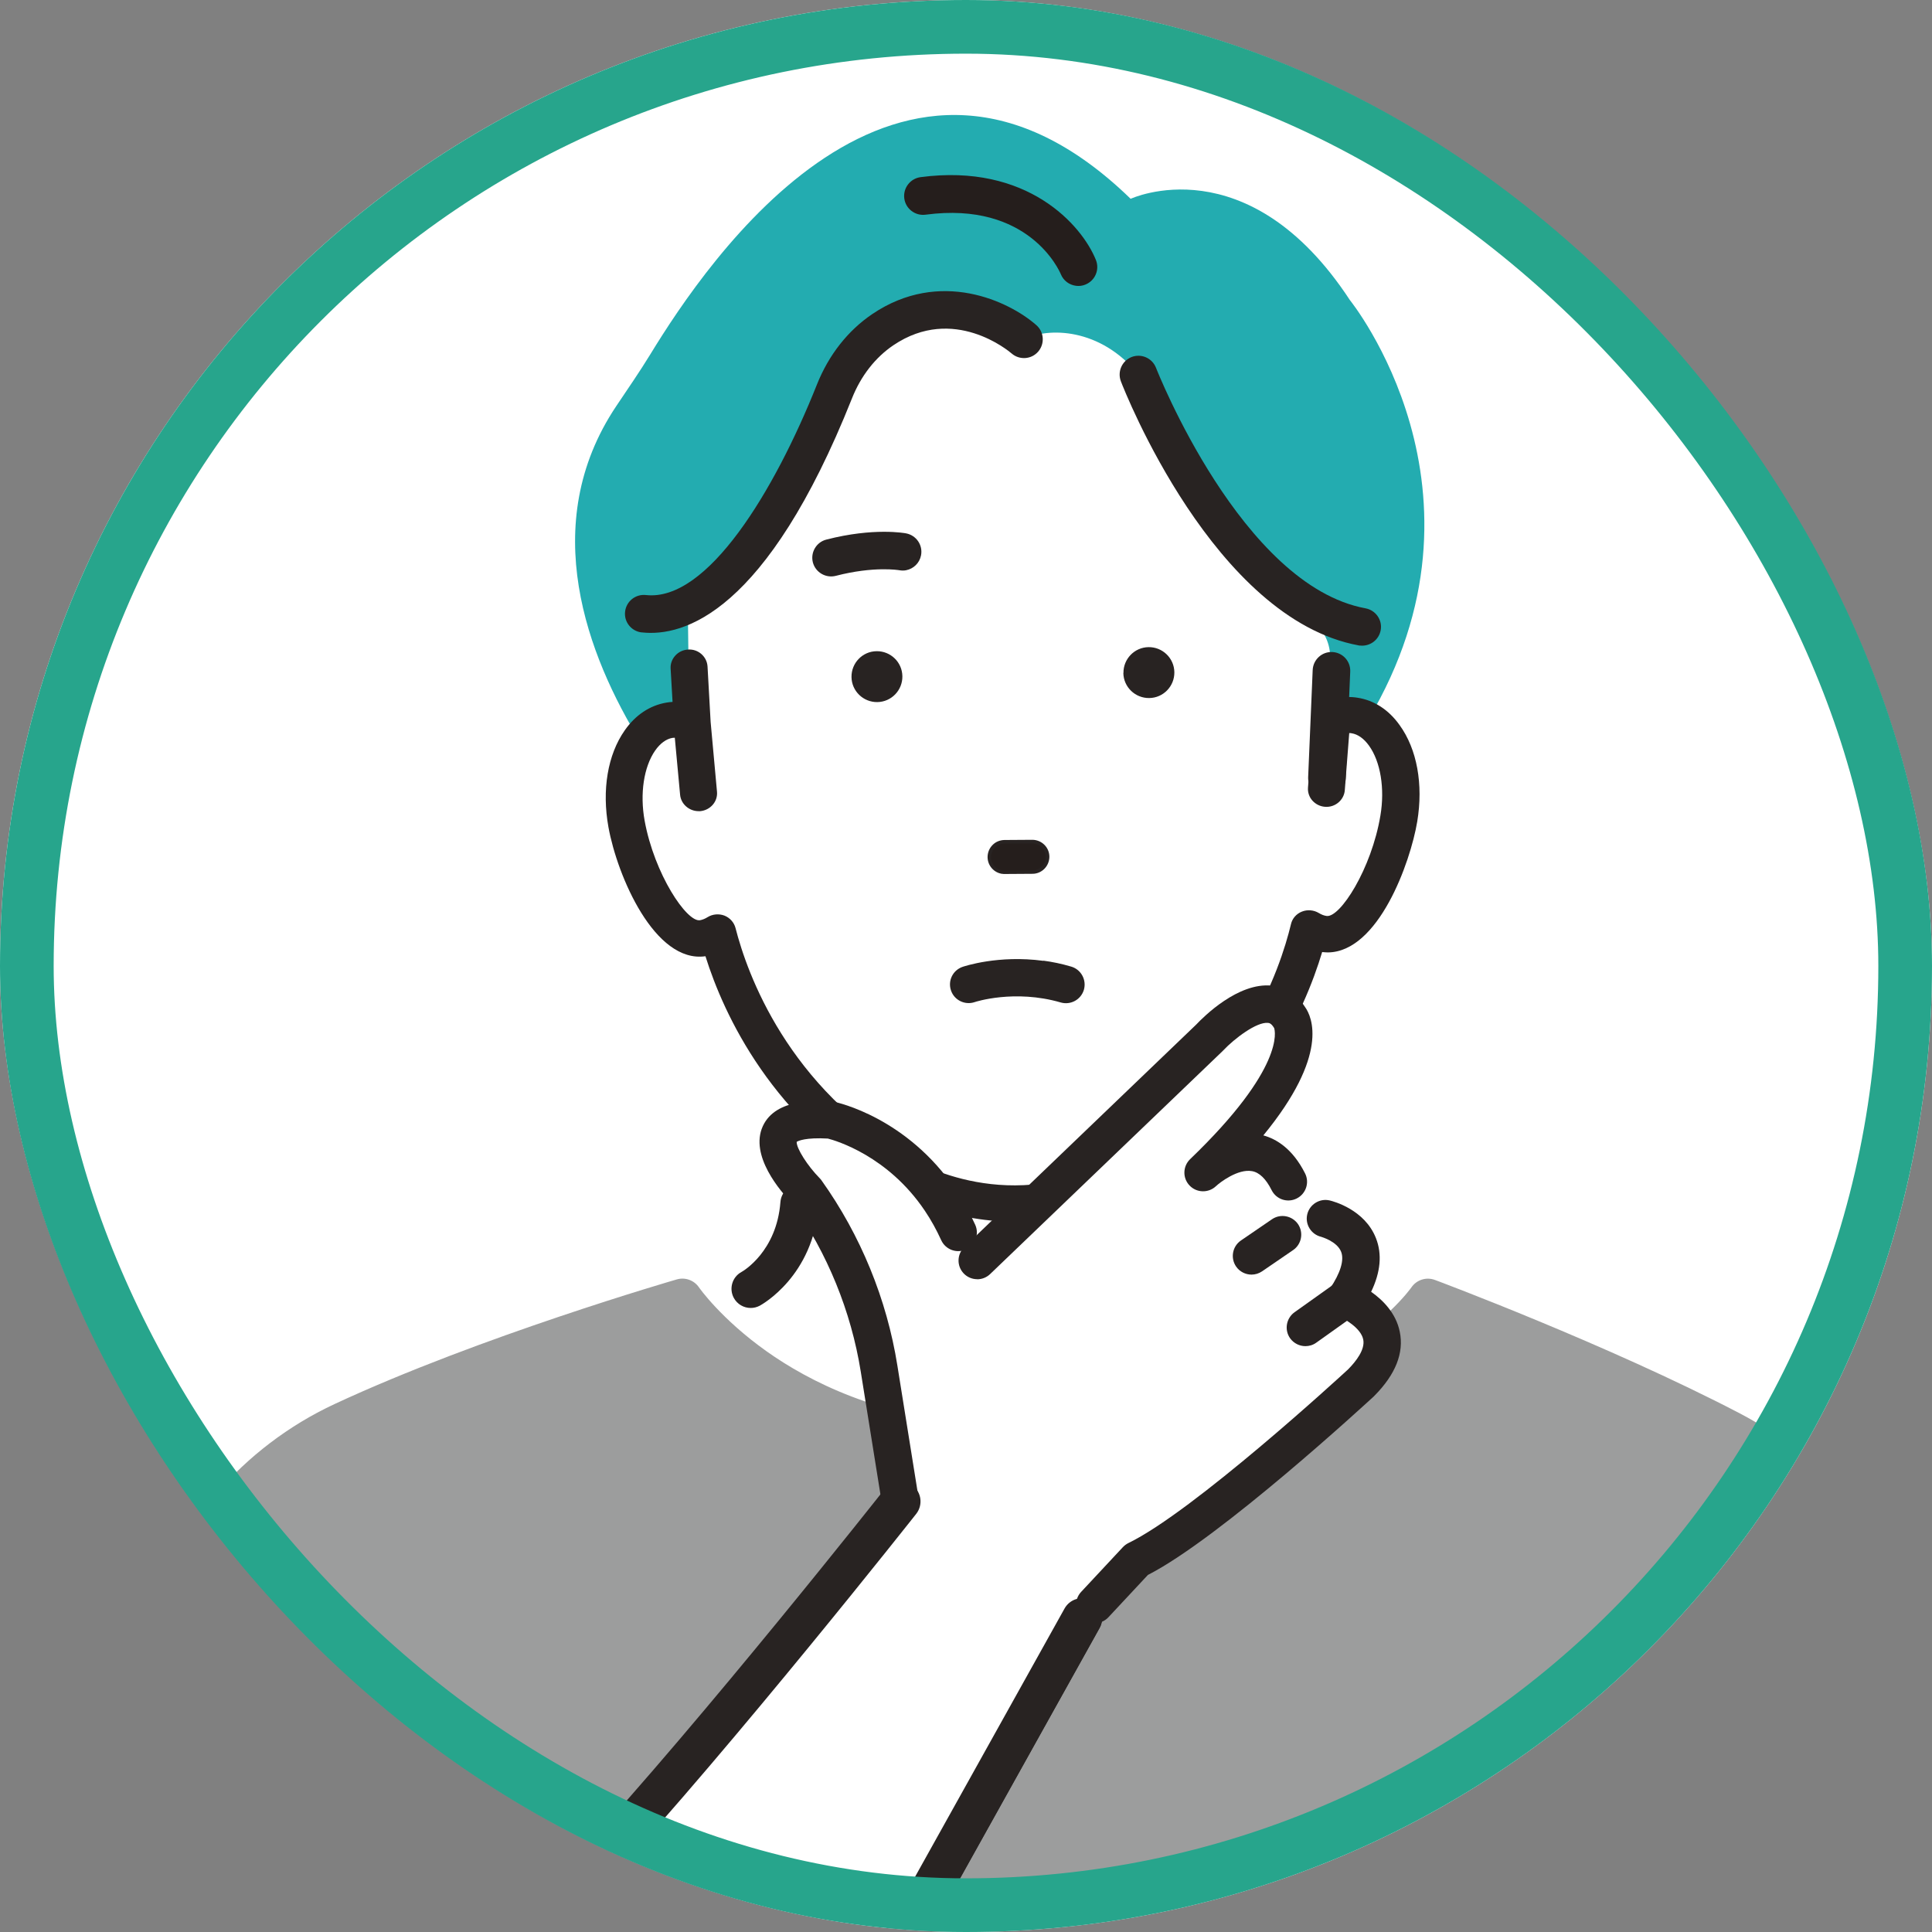 <svg width="72" height="72" viewBox="0 0 72 72" fill="none" xmlns="http://www.w3.org/2000/svg">
<rect x="0" y="0" width="72" height="72" fill="#808080" stroke="none"/>
<g clip-path="url(#clip0_4717_29745)">
<rect width="72" height="72" rx="36" fill="white"/>
<mask id="mask0_4717_29745" style="mask-type:luminance" maskUnits="userSpaceOnUse" x="0" y="0" width="72" height="72">
<path d="M35.93 71.86C55.774 71.86 71.86 55.774 71.86 35.93C71.86 16.086 55.774 0 35.93 0C16.086 0 0 16.086 0 35.93C0 55.774 16.086 71.86 35.93 71.86Z" fill="white"/>
</mask>
<g mask="url(#mask0_4717_29745)">
<path d="M25.12 22.64L25.059 26.153C25.059 26.153 22.099 27.945 23.914 32.782C23.914 32.782 24.765 35.357 26.736 35.089C26.736 35.089 28.745 40.34 30.963 41.742C30.963 41.742 29.69 49.269 25.435 48.401C25.435 48.401 35.062 61.328 51.542 50.221C51.542 50.221 44.11 47.267 44.916 41.356C44.916 41.356 47.968 39.574 48.676 34.818C48.676 34.818 51.809 35.983 52.257 30.252C52.257 30.252 52.087 25.611 49.574 26.99L49.479 23.176C49.479 23.176 43.619 18.891 42.43 13.959C42.43 13.959 41.258 11.421 38.158 12.641C38.158 12.641 34.344 9.206 31.211 14.307C31.211 14.307 27.18 22.278 25.12 22.637V22.64Z" fill="white"/>
<path d="M76.68 81.123C75.118 70.842 72.845 63.813 71.216 59.725C70.007 56.693 67.734 54.186 64.824 52.665C59.912 50.105 53.541 47.723 53.476 47.7C53.151 47.578 52.789 47.696 52.596 47.981C52.555 48.038 48.517 53.803 36.577 53.072C32.793 52.842 30.134 51.47 28.572 50.362C26.872 49.156 26.055 47.987 26.049 47.977C25.866 47.71 25.534 47.591 25.226 47.679C25.154 47.7 17.885 49.803 12.472 52.323C9.041 53.922 6.456 56.93 5.386 60.572L-0.752 81.438C-0.817 81.655 -0.779 81.885 -0.651 82.071C-0.522 82.258 -0.319 82.376 -0.095 82.393L76.046 81.966C76.243 81.939 76.422 81.831 76.541 81.671C76.66 81.512 76.71 81.312 76.68 81.113V81.123Z" fill="#9C9D9D"/>
<path d="M10.223 101.717C9.203 101.717 8.265 101.473 7.405 100.982C1.287 97.503 1.927 82.67 1.958 82.04C1.978 81.627 2.324 81.315 2.74 81.329C3.153 81.349 3.472 81.698 3.452 82.111C3.452 82.148 3.282 85.851 3.814 89.895C4.495 95.078 5.992 98.462 8.146 99.685C9.952 100.711 12.357 100.254 15.294 98.32C15.934 97.734 23.925 90.281 27.272 82.209C27.282 82.182 27.295 82.159 27.309 82.132L39.673 59.944C39.873 59.585 40.33 59.453 40.689 59.656C41.048 59.856 41.18 60.313 40.977 60.672L28.633 82.823C25.022 91.491 16.611 99.146 16.253 99.468C16.225 99.492 16.195 99.516 16.164 99.536C13.969 100.989 11.981 101.717 10.223 101.717Z" fill="#282322"/>
<path d="M25.683 26.595L25.633 22.69C27.973 22.205 31.438 13.686 31.438 13.686C31.889 11.806 36.059 11.515 36.892 11.735C37.624 11.928 37.485 12.988 38.159 12.646C39.043 12.196 41.001 12.196 42.431 13.964C42.847 14.479 44.165 17.202 44.514 17.765C45.882 19.987 46.865 21.728 48.799 23.045C49.276 23.371 49.571 23.906 49.571 24.485V26.992C50.164 26.792 50.621 26.751 50.984 26.829C56.072 18.296 50.306 11.183 50.306 11.183C46.495 5.37 42.136 7.409 42.136 7.409C33.518 -0.964 26.337 9.767 24.237 13.202C23.834 13.862 23.393 14.496 22.963 15.139C20.009 19.556 21.893 24.455 23.888 27.683C24.633 26.819 25.69 26.595 25.69 26.595H25.683Z" fill="#23ACB0"/>
<path d="M52.152 27.012C51.746 26.446 51.204 26.097 50.591 26.002C50.469 25.982 50.343 25.972 50.218 25.978L48.944 26.788L48.745 29.349C48.731 29.525 48.789 29.698 48.904 29.83C49.026 29.969 49.195 30.053 49.378 30.067C49.758 30.098 50.09 29.813 50.117 29.447L50.282 27.32C50.313 27.32 50.343 27.32 50.371 27.327C50.604 27.364 50.828 27.523 51.018 27.787C51.448 28.384 51.614 29.383 51.444 30.392C51.112 32.387 49.937 34.213 49.436 34.135C49.341 34.122 49.246 34.084 49.144 34.023C48.958 33.912 48.724 33.891 48.518 33.973C48.311 34.054 48.159 34.23 48.111 34.44C47.701 36.144 46.258 40.402 41.689 43.129C37.681 45.398 34.118 43.285 33.969 43.19C29.349 40.52 27.845 36.283 27.411 34.586C27.357 34.376 27.201 34.203 26.998 34.122C26.791 34.044 26.557 34.064 26.371 34.179C26.273 34.24 26.178 34.278 26.086 34.294C25.595 34.376 24.386 32.577 24.023 30.582C23.841 29.576 23.993 28.577 24.416 27.97C24.603 27.703 24.826 27.54 25.057 27.499C25.084 27.496 25.114 27.493 25.148 27.493L25.345 29.616C25.375 29.962 25.68 30.23 26.036 30.23C26.056 30.23 26.073 30.23 26.093 30.23C26.279 30.213 26.449 30.125 26.567 29.986C26.683 29.85 26.737 29.677 26.72 29.501L26.483 26.903L26.368 24.84C26.347 24.471 26.022 24.18 25.643 24.207C25.456 24.217 25.284 24.298 25.162 24.437C25.043 24.569 24.982 24.739 24.992 24.915L25.064 26.158C24.985 26.161 24.908 26.172 24.83 26.185C24.217 26.29 23.681 26.646 23.282 27.218C22.645 28.126 22.425 29.44 22.675 30.826C23.004 32.648 24.399 35.907 26.29 35.636C26.974 37.814 28.779 41.757 33.261 44.345C33.339 44.396 35.239 45.547 37.885 45.53C39.453 45.52 40.974 45.104 42.407 44.294C46.865 41.635 48.616 37.668 49.273 35.48C49.344 35.49 49.412 35.49 49.483 35.494C51.37 35.48 52.562 32.14 52.816 30.619C53.047 29.23 52.809 27.919 52.159 27.022L52.152 27.012ZM50.032 26.121L49.822 26.256L50.025 26.1C50.025 26.1 50.029 26.114 50.032 26.121Z" fill="#282322"/>
<path d="M41.864 25.079C41.871 25.604 42.305 26.021 42.83 26.014C43.355 26.007 43.771 25.574 43.765 25.052C43.758 24.527 43.324 24.11 42.803 24.117C42.278 24.124 41.861 24.558 41.868 25.079H41.864Z" fill="#282322"/>
<path d="M31.733 25.23C31.739 25.755 32.173 26.171 32.694 26.165C33.22 26.158 33.636 25.724 33.629 25.203C33.623 24.677 33.189 24.261 32.667 24.268C32.142 24.274 31.726 24.708 31.733 25.23Z" fill="#282322"/>
<path d="M33.776 21.25C33.691 21.267 33.603 21.267 33.511 21.25C33.488 21.247 32.573 21.091 31.147 21.46C30.774 21.555 30.392 21.332 30.293 20.959C30.198 20.587 30.422 20.204 30.795 20.109C32.563 19.652 33.725 19.868 33.772 19.878C34.151 19.953 34.399 20.319 34.324 20.698C34.267 20.986 34.043 21.196 33.772 21.25H33.776Z" fill="#282322"/>
<path d="M37.441 32.508L38.477 32.501C38.792 32.501 39.043 32.244 39.043 31.929C39.043 31.614 38.785 31.363 38.47 31.363L37.434 31.37C37.119 31.37 36.868 31.628 36.868 31.942C36.868 32.258 37.126 32.508 37.441 32.508Z" fill="#251E1C"/>
<path d="M37.352 32.567C37.044 32.526 36.807 32.262 36.804 31.944C36.804 31.774 36.868 31.615 36.987 31.493C37.105 31.371 37.264 31.307 37.434 31.304L38.47 31.297C38.819 31.297 39.107 31.578 39.107 31.927C39.107 32.276 38.826 32.564 38.477 32.564L37.441 32.571C37.41 32.571 37.38 32.571 37.352 32.564V32.567ZM38.541 31.436C38.518 31.436 38.494 31.432 38.47 31.432L37.434 31.439C37.298 31.439 37.173 31.493 37.078 31.588C36.983 31.683 36.932 31.812 36.932 31.944C36.932 32.222 37.163 32.445 37.437 32.442L38.474 32.435C38.752 32.435 38.975 32.205 38.972 31.93C38.972 31.676 38.782 31.47 38.538 31.436H38.541Z" fill="#282322"/>
<path d="M23.898 23.567C23.522 23.516 23.251 23.174 23.295 22.795C23.339 22.409 23.684 22.134 24.07 22.175C26.364 22.432 28.867 18.293 30.445 14.33C30.883 13.229 31.597 12.321 32.508 11.704C35.035 9.997 37.613 11.227 38.623 12.118C38.914 12.375 38.941 12.816 38.687 13.107C38.433 13.398 37.989 13.425 37.698 13.171C37.603 13.09 35.54 11.349 33.294 12.866C32.617 13.324 32.082 14.011 31.75 14.848C28.566 22.842 25.476 23.743 23.915 23.567C23.908 23.567 23.904 23.567 23.898 23.567Z" fill="#282322"/>
<path d="M50.671 24.06C50.671 24.06 50.648 24.06 50.637 24.053C45.251 23.064 41.911 14.575 41.773 14.213C41.634 13.85 41.813 13.447 42.172 13.305C42.535 13.166 42.938 13.345 43.08 13.704C43.111 13.786 46.274 21.821 50.891 22.671C51.271 22.742 51.525 23.108 51.454 23.487C51.386 23.857 51.041 24.104 50.671 24.056V24.06Z" fill="#282322"/>
<path d="M49.357 29.689C49.001 29.641 48.737 29.33 48.751 28.964L48.92 24.97C48.937 24.584 49.262 24.283 49.648 24.299C50.038 24.316 50.336 24.642 50.319 25.028L50.15 29.021C50.133 29.408 49.807 29.709 49.421 29.692C49.398 29.692 49.377 29.692 49.357 29.685V29.689Z" fill="#282322"/>
<path d="M38.883 35.801C39.215 35.845 39.561 35.916 39.92 36.022C40.289 36.13 40.499 36.516 40.394 36.885C40.285 37.255 39.899 37.465 39.53 37.359C37.809 36.858 36.336 37.339 36.322 37.346C35.96 37.468 35.563 37.275 35.441 36.912C35.316 36.55 35.509 36.157 35.872 36.032C35.936 36.011 37.21 35.581 38.886 35.808L38.883 35.801Z" fill="#282322"/>
<path d="M40.093 10.65C39.849 10.617 39.632 10.461 39.533 10.217C39.483 10.098 38.345 7.487 34.493 8.001C34.107 8.052 33.751 7.781 33.7 7.395C33.65 7.009 33.921 6.653 34.307 6.602C38.287 6.074 40.319 8.391 40.841 9.688C40.987 10.051 40.811 10.461 40.448 10.606C40.333 10.654 40.208 10.667 40.093 10.65Z" fill="#251E1C"/>
<path d="M50.953 48.644L50.709 48.004L50.634 46.537C50.465 46.035 49.743 45.588 49.347 45.236L48.009 44.044C46.877 41.778 44.831 43.702 44.831 43.702C49.272 39.437 48.056 37.926 48.056 37.926C47.145 36.449 45.065 38.675 45.065 38.675L35.807 47.915L35.706 45.93C35.506 45.487 35.279 45.09 35.038 44.735C33.358 42.238 30.95 41.744 30.95 41.744C27.149 41.486 30.049 44.403 30.049 44.403C31.448 46.367 32.373 48.627 32.755 51.008L33.548 55.957L33.589 56.001L33.548 56.651L10.802 82.548L2.692 82.497L3.383 92.175L4.87 96.385C6.1 99.871 10.08 101.524 13.417 99.932C14.948 99.258 16.313 98.259 17.417 97.002L25.95 87.284L41.261 58.555L49.804 52.434C51.003 51.577 51.471 50.019 50.946 48.64L50.953 48.644Z" fill="white"/>
<path d="M36.417 47.672C36.235 47.672 36.052 47.601 35.916 47.459C35.649 47.181 35.659 46.741 35.937 46.473L44.578 38.184C44.859 37.886 46.139 36.609 47.386 36.731C47.748 36.768 48.256 36.934 48.636 37.53C48.897 37.896 49.547 39.309 47.081 42.313C47.565 42.445 48.172 42.808 48.636 43.729C48.809 44.071 48.67 44.491 48.324 44.664C47.979 44.837 47.562 44.698 47.389 44.352C47.179 43.932 46.932 43.692 46.658 43.645C46.136 43.55 45.462 44.065 45.313 44.207C45.035 44.468 44.595 44.458 44.331 44.18C44.066 43.902 44.076 43.465 44.354 43.197C47.894 39.796 47.518 38.411 47.484 38.313C47.481 38.306 47.474 38.299 47.471 38.292C47.369 38.13 47.294 38.123 47.25 38.12C46.834 38.079 46.014 38.692 45.58 39.153C45.574 39.163 45.563 39.17 45.553 39.18L36.898 47.482C36.763 47.611 36.59 47.675 36.417 47.675V47.672Z" fill="#282322"/>
<path d="M40.797 60.495C40.628 60.495 40.455 60.434 40.323 60.309C40.042 60.048 40.028 59.608 40.289 59.327L41.847 57.657C41.905 57.596 41.976 57.542 42.054 57.504C44.466 56.336 49.96 51.292 50.241 51.031C50.543 50.726 50.878 50.289 50.804 49.92C50.716 49.486 50.092 49.141 49.882 49.053C49.689 48.975 49.54 48.809 49.479 48.609C49.418 48.409 49.449 48.189 49.567 48.016C49.953 47.444 50.102 46.959 49.98 46.651C49.825 46.255 49.239 46.096 49.235 46.092C48.863 46.004 48.629 45.628 48.717 45.256C48.805 44.883 49.181 44.649 49.554 44.737C49.686 44.768 50.858 45.073 51.278 46.143C51.512 46.739 51.451 47.41 51.098 48.142C51.529 48.443 52.023 48.931 52.165 49.629C52.328 50.418 52.01 51.221 51.217 52.02C51.21 52.027 51.203 52.034 51.197 52.041C50.959 52.257 45.475 57.318 42.779 58.693L41.306 60.272C41.17 60.417 40.984 60.492 40.797 60.492V60.495Z" fill="#282322"/>
<path d="M46.641 47.501C46.421 47.501 46.2 47.396 46.065 47.199C45.848 46.881 45.929 46.447 46.244 46.231L47.403 45.438C47.721 45.221 48.151 45.303 48.372 45.617C48.589 45.936 48.507 46.37 48.192 46.586L47.034 47.379C46.915 47.46 46.776 47.501 46.641 47.501Z" fill="#282322"/>
<path d="M48.649 50.167C48.433 50.167 48.219 50.066 48.08 49.876C47.857 49.564 47.931 49.127 48.243 48.904L49.737 47.84C50.048 47.617 50.485 47.691 50.709 48.003C50.932 48.314 50.858 48.751 50.546 48.975L49.053 50.038C48.931 50.127 48.788 50.167 48.649 50.167Z" fill="#282322"/>
<path d="M8.753 86.297C8.675 86.297 8.594 86.283 8.516 86.26C8.123 86.131 7.913 85.704 8.042 85.315C8.909 82.71 20.23 70.532 21.517 69.15C26.279 63.974 32.902 55.577 32.969 55.492C33.224 55.167 33.694 55.113 34.02 55.367C34.345 55.621 34.399 56.092 34.145 56.417C34.077 56.502 27.418 64.943 22.614 70.163C17.642 75.491 10.04 84.044 9.461 85.782C9.356 86.094 9.065 86.294 8.753 86.294V86.297Z" fill="#282322"/>
<path d="M10.223 101.717C9.203 101.717 8.265 101.473 7.405 100.982C1.287 97.503 1.927 82.67 1.958 82.04C1.978 81.627 2.324 81.315 2.74 81.329C3.153 81.349 3.472 81.698 3.452 82.111C3.452 82.148 3.282 85.851 3.814 89.895C4.495 95.078 5.992 98.462 8.146 99.685C9.952 100.711 12.357 100.254 15.294 98.32C15.934 97.734 23.925 90.281 27.272 82.209C27.282 82.182 27.295 82.159 27.309 82.132L39.673 59.944C39.873 59.585 40.33 59.453 40.689 59.656C41.048 59.856 41.18 60.313 40.977 60.672L28.633 82.823C25.022 91.491 16.611 99.146 16.253 99.468C16.225 99.492 16.195 99.516 16.164 99.536C13.969 100.989 11.981 101.717 10.223 101.717Z" fill="#282322"/>
<path d="M33.559 56.652C33.223 56.652 32.929 56.408 32.871 56.066L32.078 51.117C31.719 48.871 30.835 46.706 29.524 44.85C29.087 44.403 27.929 43.065 28.427 41.971C28.911 40.907 30.49 41.016 31.005 41.049C31.035 41.049 31.066 41.056 31.096 41.063C31.204 41.087 33.803 41.645 35.621 44.345C35.892 44.748 36.136 45.185 36.343 45.643C36.502 45.992 36.346 46.405 35.998 46.564C35.649 46.723 35.235 46.567 35.076 46.218C34.9 45.832 34.697 45.463 34.466 45.121C33.091 43.075 31.154 42.509 30.852 42.431C30.026 42.384 29.751 42.516 29.69 42.553C29.677 42.791 30.09 43.444 30.547 43.908C30.574 43.935 30.598 43.962 30.618 43.993C32.072 46.032 33.05 48.417 33.443 50.893L34.236 55.842C34.297 56.221 34.04 56.577 33.66 56.638C33.623 56.645 33.586 56.648 33.548 56.648L33.559 56.652Z" fill="#282322"/>
<path d="M27.976 48.744C27.722 48.744 27.475 48.608 27.346 48.368C27.16 48.022 27.288 47.589 27.634 47.402C27.698 47.368 28.945 46.637 29.084 44.797C29.114 44.404 29.456 44.106 29.849 44.137C30.242 44.167 30.54 44.51 30.51 44.903C30.314 47.555 28.396 48.615 28.315 48.659C28.206 48.717 28.091 48.744 27.976 48.744Z" fill="#282322"/>
</g>
</g>
<rect x="1" y="1" width="70" height="70" rx="35" stroke="#27A58C" stroke-width="2"/>
<defs>
<clipPath id="clip0_4717_29745">
<rect width="72" height="72" rx="36" fill="white"/>
</clipPath>
</defs>
</svg>
